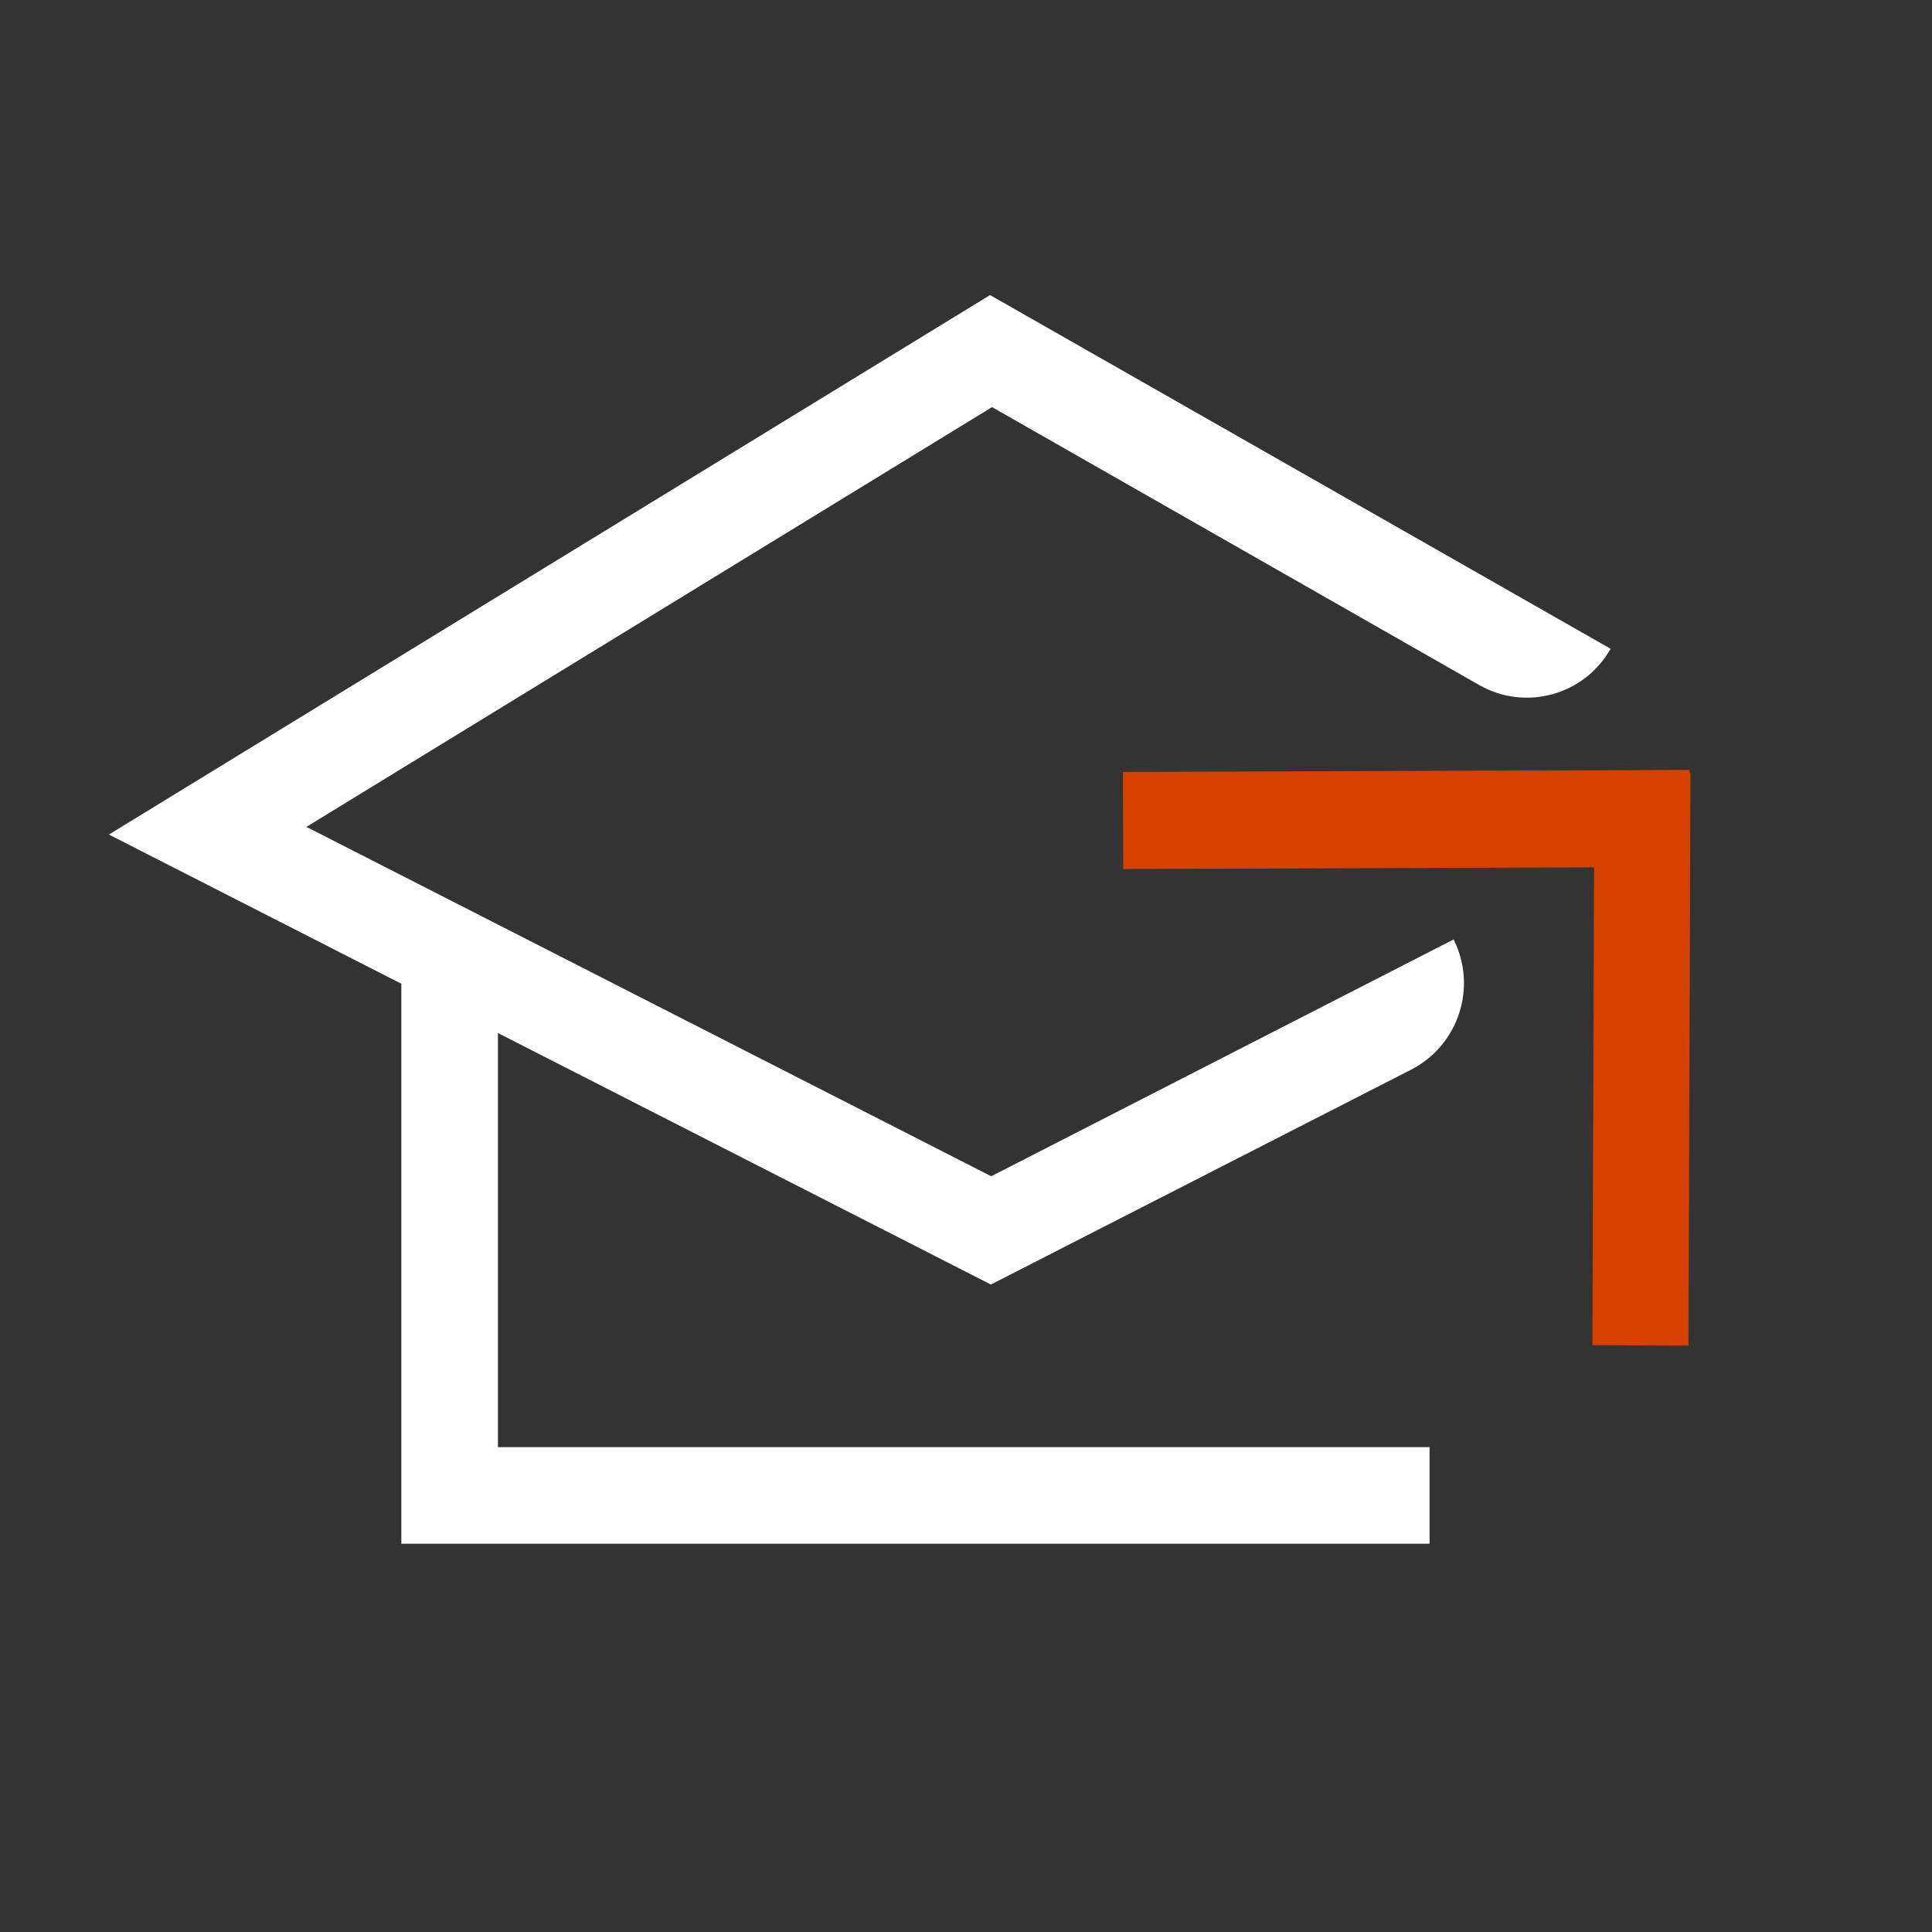 <svg width="96" height="96" viewBox="0 0 96 96" fill="none" xmlns="http://www.w3.org/2000/svg">
<rect x="0" y="0" width="96" height="96" fill="#333333" stroke="none"/>
<g clip-path="url(#clip0_6312_101)">
<path fill-rule="evenodd" clip-rule="evenodd" d="M49.195 14.662L80.03 32.237C78.729 34.542 75.802 35.351 73.502 34.039L49.294 20.229L15.226 41.087L49.253 58.448L72.228 46.681C73.42 49.054 72.475 51.945 70.109 53.155L49.236 63.828L5.411 41.468L49.195 14.662Z" fill="white"/>
<path fill-rule="evenodd" clip-rule="evenodd" d="M83.9 66.859L83.999 38.413L83.949 38.413L83.948 38.257L55.797 38.357L55.814 43.182L79.208 43.099L79.125 66.842L83.9 66.859Z" fill="#D64100"/>
<path d="M22.342 46.778L22.342 74.308H71.035" stroke="white" stroke-width="4.8"/>
</g>
<defs>
<clipPath id="clip0_6312_101">
<rect width="96" height="96" fill="white"/>
</clipPath>
</defs>
</svg>
